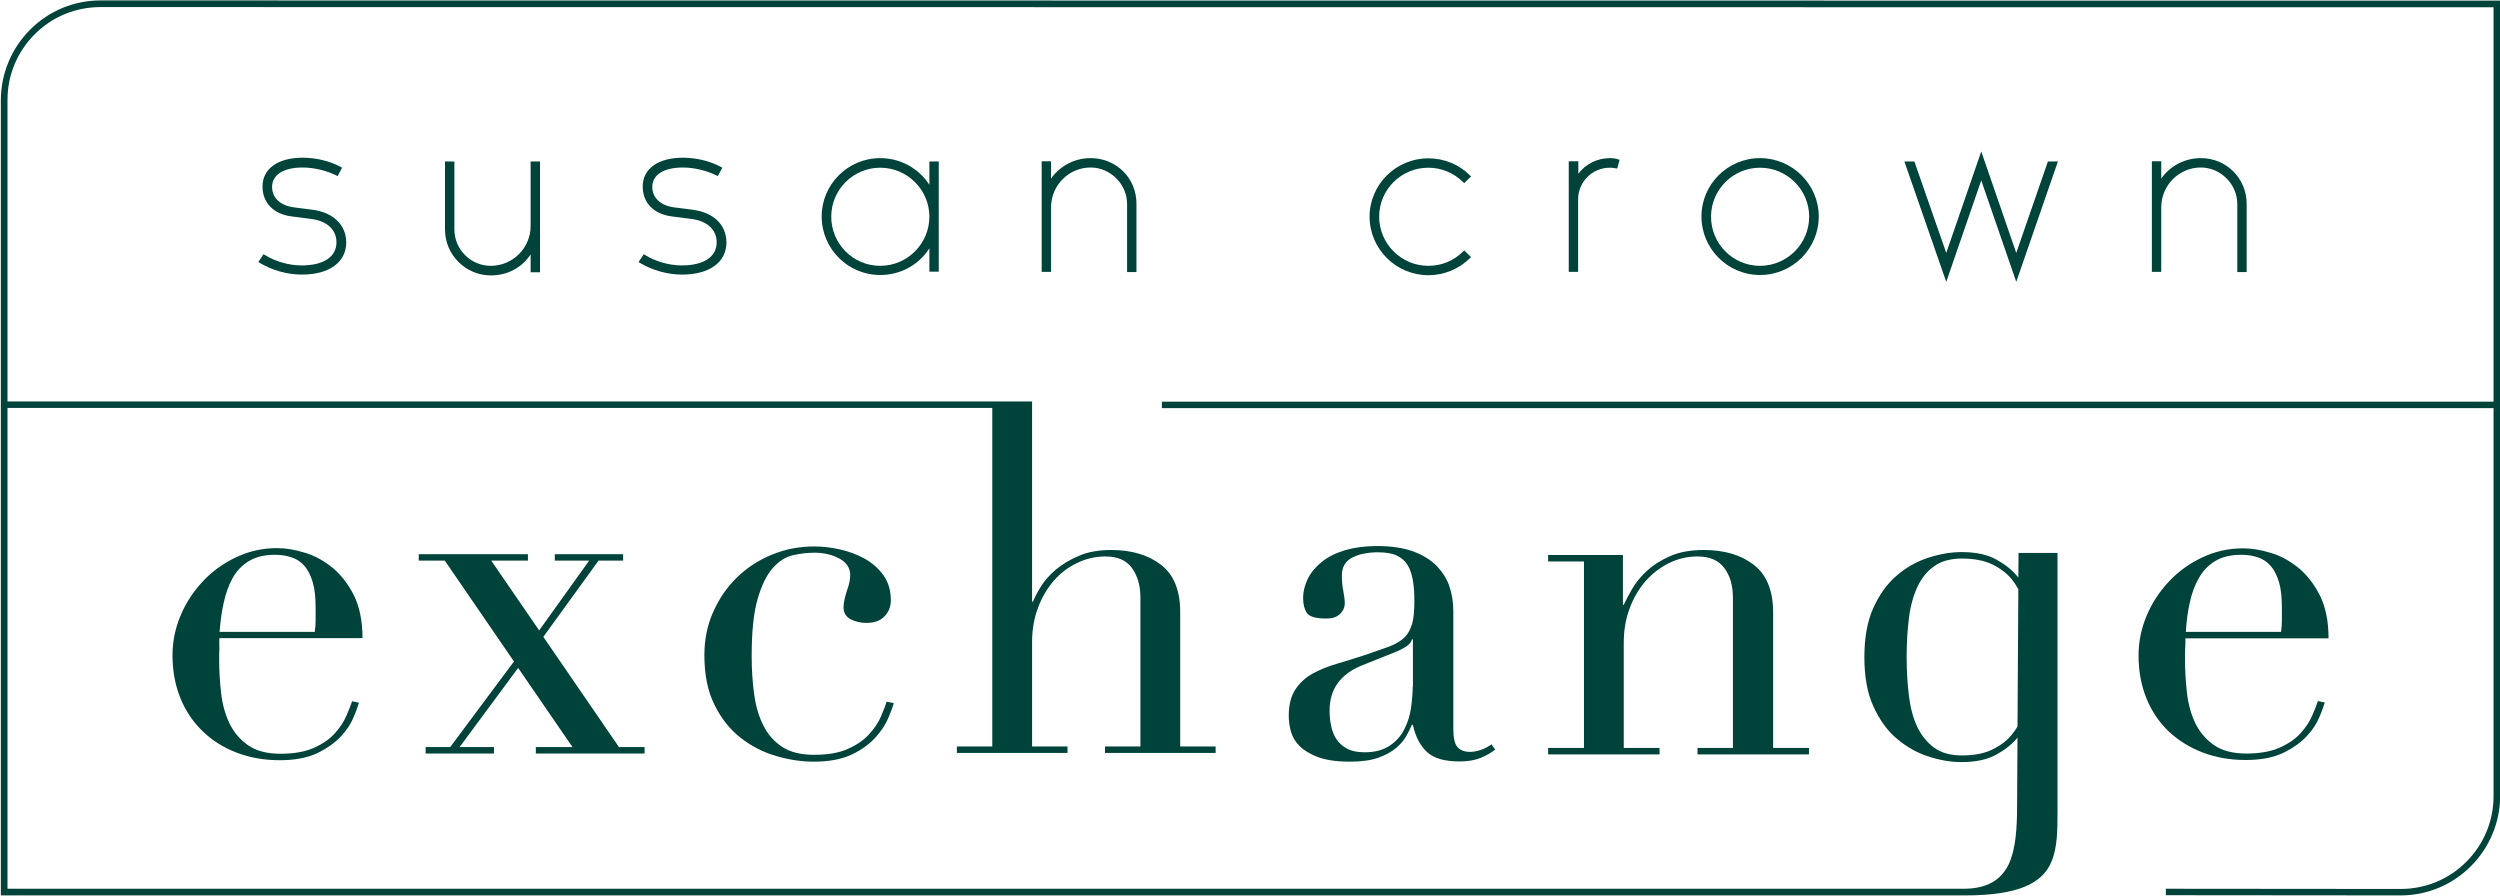 <?xml version="1.0" encoding="UTF-8"?> <svg xmlns="http://www.w3.org/2000/svg" xmlns:xlink="http://www.w3.org/1999/xlink" version="1.1" width="1200px" height="430px" viewBox="0 0 1200 430"><style type="text/css"> .sce-logo-fill{fill:#00433A;} </style><g><path class="sce-logo-fill" d="M150.2,100.7l-9.4-1.2c-6.3-0.9-10.2-4.6-10.2-9.8c0-5.8,5.5-9.3,14.7-9.3c5.4,0,11.5,1.5,16.1,3.8l0.7,0.3 l2.1-4l-0.7-0.4c-5.2-2.8-11.8-4.4-18.2-4.4c-11.9,0-19.3,5.3-19.3,13.8c0,7.9,5.3,13.3,14.1,14.4l9.4,1.2c7.5,1,12,5.2,12,11.2 c0,7-6.2,11.1-16.7,11.1c-6.1,0-12.4-1.8-17.7-5l-0.6-0.4l-2.5,3.8l0.7,0.4c6.1,3.6,13.2,5.6,20.2,5.6c13.1,0,21.3-5.9,21.3-15.5 C166.1,108,160.1,102.1,150.2,100.7z"></path><path class="sce-logo-fill" d="M254.7,108.5c0,10.5-8.6,19.1-19.1,19.1c-9.6,0-17.5-7.8-17.5-17.5V77.5h-4.5v32.7c0,12.1,9.9,22,22,22 c8,0,14.9-3.7,19.1-10.1v8.6h4.5V77.5h-4.5V108.5z"></path><path class="sce-logo-fill" d="M332.7,100.7l-9.4-1.2c-6.3-0.9-10.2-4.6-10.2-9.8c0-5.8,5.5-9.3,14.7-9.3c5.4,0,11.5,1.5,16.1,3.8l0.7,0.3 l2.1-4l-0.7-0.4c-5.2-2.8-11.8-4.4-18.2-4.4c-11.9,0-19.3,5.3-19.3,13.8c0,7.9,5.3,13.3,14.1,14.4l9.4,1.2c7.5,1,12,5.2,12,11.2 c0,7-6.2,11.1-16.7,11.1c-6.1,0-12.4-1.8-17.7-5l-0.6-0.4l-2.5,3.8l0.7,0.4c6.1,3.6,13.2,5.6,20.2,5.6c13.1,0,21.3-5.9,21.3-15.5 C348.6,108,342.7,102.1,332.7,100.7z"></path><path class="sce-logo-fill" d="M446.1,88.7c-5.1-7.9-13.9-12.8-23.6-12.8c-15.5,0-28.1,12.6-28.1,28c0,15.5,12.6,28.1,28.1,28.1 c9.7,0,18.5-4.8,23.6-12.8v11.2h4.5V77.5h-4.5V88.7z M422.5,127.6c-13,0-23.5-10.6-23.5-23.6c0-13,10.6-23.5,23.5-23.5 c13,0,23.6,10.6,23.6,23.5C446.1,117,435.5,127.6,422.5,127.6z"></path><path class="sce-logo-fill" d="M523.5,75.9c-7.6,0-14.6,3.6-19,9.8v-8.3H500v53.1h4.5V99.5c0-10.5,8.5-19.1,19-19.1c9.5,0,17.5,8,17.5,17.5 v32.7h4.5V97.9C545.6,85.6,535.9,75.9,523.5,75.9z"></path><path class="sce-logo-fill" d="M702.3,120.7c-4.5,4.5-10.4,6.9-16.7,6.9c-13,0-23.6-10.6-23.6-23.6c0-13,10.6-23.5,23.6-23.5 c6.3,0,12.2,2.5,16.7,6.9l0.5,0.5l3.3-3.2l-0.5-0.5c-5.3-5.3-12.4-8.2-20-8.2c-15.6,0-28.2,12.6-28.2,28 c0,15.5,12.7,28.1,28.2,28.1c7.5,0,14.6-2.9,20-8.2l0.5-0.5l-3.3-3.2L702.3,120.7z"></path><path class="sce-logo-fill" d="M772.8,75.9c-6.1,0-11.7,2.8-15.2,7.5v-6H753v53.1h4.5V95.7c0-8.4,6.8-15.2,15.2-15.2c1,0,2,0.1,2.9,0.3 l0.7,0.1l1.1-4.2l-0.7-0.2C775.4,76,774,75.9,772.8,75.9z"></path><path class="sce-logo-fill" d="M844.8,75.9c-15.5,0-28.1,12.6-28.1,28c0,15.5,12.6,28.1,28.1,28.1c15.6,0,28.2-12.6,28.2-28.1 C873,88.5,860.3,75.9,844.8,75.9z M844.8,127.6c-13,0-23.5-10.6-23.5-23.6c0-13,10.6-23.5,23.5-23.5c13,0,23.6,10.6,23.6,23.5 C868.4,117,857.8,127.6,844.8,127.6z"></path><polygon class="sce-logo-fill" points="967.8,121.4 951,72.7 934.2,121.4 918.9,77.5 914.1,77.5 934.2,135.3 951,86.6 967.8,135.3 987.8,77.5 983,77.5 "></polygon><path class="sce-logo-fill" d="M1056.4,75.9c-7.6,0-14.6,3.6-19,9.8v-8.3h-4.5v53.1h4.5V99.5c0-10.5,8.5-19.1,19-19.1c9.5,0,17.5,8,17.5,17.5 v32.7h4.5V97.9C1078.4,85.6,1068.7,75.9,1056.4,75.9z"></path></g><g><path class="sce-logo-fill" d="M1057.3,361.2c6.3,2.4,13.2,3.6,20.6,3.6c7.4,0,13.5-1.2,18.2-3.5c4.7-2.3,8.4-5,11.2-8c2.8-3,4.8-6.1,6-9.1 c1.3-3,2.1-5.4,2.6-7l-3.3-0.7c-0.6,1.8-1.5,4.1-2.7,6.9c-1.2,2.8-3,5.6-5.5,8.4c-2.5,2.8-5.8,5.1-10,7c-4.2,1.9-9.6,2.9-16.2,2.9 c-6.5,0-11.8-1.4-15.7-4.2c-3.9-2.8-6.9-6.4-8.9-10.7c-2-4.3-3.3-9.1-3.9-14.5c-0.6-5.4-0.9-10.5-0.9-15.4c0-2.4,0-4.4,0.1-5.9 c0.1-1.6,0.1-3.1,0.1-4.6h68.7c0-8.2-1.4-15-4.1-20.5c-2.8-5.5-6.2-9.9-10.3-13.3c-4.1-3.3-8.5-5.8-13.3-7.2 c-4.8-1.5-9.2-2.2-13.4-2.2c-7,0-13.5,1.5-19.6,4.4c-6.1,2.9-11.4,6.7-15.9,11.5c-4.5,4.8-8.1,10.2-10.7,16.4 c-2.6,6.2-3.9,12.5-3.9,19.1c0,7.6,1.3,14.5,3.8,20.6c2.5,6.2,6.1,11.5,10.7,15.9C1045.6,355.4,1051,358.8,1057.3,361.2z M1051.1,289.2c1-4.5,2.4-8.4,4.4-11.8c1.9-3.4,4.5-6.1,7.8-8.1c3.3-2,7.4-3,12.5-3c2.8,0,5.5,0.4,7.9,1.2c2.5,0.8,4.5,2.2,6.2,4.1 c1.7,1.9,3,4.5,4,7.8c1,3.3,1.4,7.4,1.4,12.5c0,1.9,0,3.8,0,5.6c0,1.8-0.1,3.7-0.4,5.8h-45.7 C1049.5,298.3,1050.1,293.6,1051.1,289.2z"></path><path class="sce-logo-fill" d="M105.3,306.3H174c0-8.2-1.4-15-4.1-20.5c-2.8-5.5-6.2-9.9-10.3-13.3c-4.1-3.3-8.5-5.8-13.3-7.2 c-4.8-1.5-9.2-2.2-13.4-2.2c-7,0-13.5,1.5-19.6,4.4c-6.1,2.9-11.4,6.7-15.9,11.5c-4.5,4.8-8.1,10.2-10.7,16.4 c-2.6,6.2-3.9,12.5-3.9,19.1c0,7.6,1.3,14.5,3.8,20.6c2.5,6.2,6.1,11.5,10.7,15.9c4.6,4.5,10.1,7.9,16.4,10.3 c6.3,2.4,13.2,3.6,20.6,3.6c7.4,0,13.5-1.2,18.2-3.5c4.7-2.3,8.4-5,11.2-8c2.8-3,4.8-6.1,6-9.1c1.3-3,2.1-5.4,2.6-7l-3.3-0.7 c-0.6,1.8-1.5,4.1-2.7,6.9c-1.2,2.8-3,5.6-5.5,8.4c-2.5,2.8-5.8,5.1-10,7c-4.2,1.9-9.6,2.9-16.2,2.9c-6.5,0-11.8-1.4-15.7-4.2 c-3.9-2.8-6.9-6.4-8.9-10.7c-2-4.3-3.3-9.1-3.9-14.5c-0.6-5.4-0.9-10.5-0.9-15.4c0-2.4,0-4.4,0.1-5.9 C105.2,309.4,105.3,307.8,105.3,306.3z M107.4,289.2c1-4.5,2.4-8.4,4.3-11.8c1.9-3.4,4.5-6.1,7.8-8.1c3.3-2,7.4-3,12.5-3 c2.8,0,5.5,0.4,7.9,1.2c2.5,0.8,4.5,2.2,6.2,4.1c1.7,1.9,3,4.5,4,7.8c1,3.3,1.4,7.4,1.4,12.5c0,1.9,0,3.8,0,5.6 c0,1.8-0.1,3.7-0.4,5.8h-45.7C105.8,298.3,106.4,293.6,107.4,289.2z"></path><polygon class="sce-logo-fill" points="257.2,361.7 309.4,361.7 309.4,358.6 297.1,358.6 260.8,305.7 287.3,269.1 299.1,269.1 299.1,266 266.3,266 266.3,269.1 282.8,269.1 258.8,302.6 235.8,269.1 253.4,269.1 253.4,266 201,266 201,269.1 213.5,269.1 246.7,317.5 216.1,358.6 204.3,358.6 204.3,361.7 237.1,361.7 237.1,358.6 220.6,358.6 248.7,320.6 274.8,358.6 257.2,358.6 "></polygon><path class="sce-logo-fill" d="M404.9,291.5c0,2.7,1.2,4.6,3.5,5.8c2.3,1.1,4.8,1.7,7.4,1.7c3.8,0,6.7-1,8.7-3.1c2-2,3.1-4.6,3.1-7.8 c0-4.7-1.2-8.6-3.5-11.9c-2.3-3.2-5.3-5.9-8.8-7.9c-3.6-2-7.5-3.5-11.8-4.5c-4.3-1-8.5-1.5-12.6-1.5c-7.3,0-14.1,1.3-20.5,4 c-6.4,2.6-12,6.3-16.8,11c-4.8,4.7-8.5,10.2-11.3,16.5c-2.8,6.3-4.2,13.2-4.2,20.6c0,9.5,1.6,17.5,4.9,24 c3.2,6.5,7.4,11.8,12.6,15.8c5.1,4,10.8,6.9,17,8.7c6.2,1.8,12.2,2.7,17.9,2.7c7.6,0,13.7-1.2,18.5-3.5c4.8-2.3,8.5-5.1,11.3-8.2 c2.8-3.1,4.8-6.2,6.1-9.3c1.3-3.1,2.2-5.5,2.6-7.1l-3.4-0.7c-0.6,1.8-1.5,4.2-2.7,7c-1.2,2.9-3.1,5.7-5.6,8.5 c-2.5,2.8-5.9,5.2-10.2,7.1c-4.3,2-9.8,2.9-16.4,2.9c-6.2,0-11.2-1.2-15.1-3.7c-3.9-2.5-6.9-5.9-9.1-10.2 c-2.2-4.3-3.7-9.3-4.5-15.1c-0.8-5.7-1.2-11.9-1.2-18.4c0-11.5,0.9-20.5,2.8-27.2c1.9-6.6,4.3-11.6,7.3-15c2.9-3.3,6.2-5.4,9.7-6.2 c3.5-0.8,7-1.2,10.3-1.2c4.5,0,8.5,0.9,12,2.8c3.5,1.9,5.2,4.6,5.2,8c0,2-0.5,4.5-1.6,7.5C405.5,286.8,404.9,289.4,404.9,291.5z"></path><path class="sce-logo-fill" d="M814.8,359v3.1h53.5V359h-17.2v-65.1c0-10.4-3.1-18-9.3-22.8c-6.2-4.8-14.2-7.1-24-7.1c-6.4,0-11.8,1-16.3,3 c-4.5,2-8.2,4.4-11.2,7.2c-3,2.8-5.3,5.7-7,8.7c-1.7,3-3,5.4-3.9,7.4h-0.4v-23.9h-35.9v3.1h17.2V359h-17.2v3.1h53.5V359h-17.2 v-50.4c0-5.9,0.9-11.4,2.8-16.5c1.9-5.1,4.4-9.4,7.7-13.2c3.3-3.7,7.1-6.6,11.4-8.7c4.3-2.1,8.8-3.1,13.6-3.1 c5.8,0,10.1,1.9,12.8,5.6c2.8,3.7,4.1,8.5,4.1,14.3V359H814.8z"></path><path class="sce-logo-fill" d="M674,306.1c-1.8,1.7-4.3,3.2-7.6,4.4c-3.3,1.2-7.4,2.6-12.4,4.3c-4.2,1.4-8.4,2.6-12.6,3.9 c-4.2,1.2-7.9,2.8-11.3,4.6c-3.4,1.9-6.2,4.4-8.3,7.6c-2.1,3.2-3.2,7.4-3.2,12.7c0,2.3,0.3,4.7,1,7.4c0.7,2.6,2.1,5,4.2,7.1 c2.1,2.1,5.1,3.9,8.8,5.3c3.8,1.4,8.8,2.2,15.2,2.2c5.6,0,10.2-0.6,13.8-1.9c3.6-1.3,6.5-2.9,8.7-4.8c2.2-1.9,3.8-3.9,4.9-5.9 c1.1-2,1.9-3.7,2.5-5.1h0.5c1.2,5.6,3.4,9.9,6.7,13c3.2,3.1,8.5,4.6,15.8,4.6c3.9,0,7.3-0.6,10-1.7s5.1-2.5,7-4l-1.8-2.5 c-1.7,1.2-3.4,2.1-5.2,2.7c-1.8,0.6-3.6,0.9-5.2,0.9c-2.6,0-4.5-0.8-5.9-2.3c-1.4-1.5-2-4.5-2-8.8v-56.4c0-4.1-0.6-8-1.8-11.7 c-1.2-3.7-3.3-7-6.1-10c-2.9-2.9-6.7-5.3-11.3-7c-4.7-1.7-10.5-2.6-17.5-2.6c-5.7,0-10.8,0.7-15.3,2c-4.5,1.4-8.2,3.2-11.1,5.6 c-2.9,2.3-5.2,5-6.7,8c-1.5,3-2.3,6.2-2.3,9.5c0,2.9,0.6,5.2,1.8,7c1.2,1.8,4.3,2.7,9.3,2.7c2.9,0,5.1-0.7,6.6-2.2 c1.5-1.4,2.3-3.2,2.3-5.3c0-1.2-0.2-3.1-0.7-5.6c-0.5-2.5-0.7-5-0.7-7.6c0-3.9,1.6-6.8,4.9-8.5c3.2-1.7,7.4-2.6,12.4-2.6 c3.8,0,6.8,0.5,9.1,1.6c2.3,1.1,4,2.6,5.2,4.6c1.2,2,2,4.5,2.5,7.4c0.5,2.9,0.7,6.1,0.7,9.7c0,4.5-0.3,8.1-1,10.8 C677,302.2,675.8,304.4,674,306.1z M678.1,329.6c0,3-0.3,6.4-0.8,10.1c-0.5,3.7-1.6,7.1-3.2,10.3c-1.6,3.2-3.9,5.8-7,7.9 c-3.1,2.1-7.1,3.2-12.1,3.2c-3.5,0-6.3-0.6-8.5-1.8c-2.2-1.2-3.9-2.8-5.1-4.6c-1.2-1.9-2-4-2.5-6.5c-0.5-2.4-0.7-4.8-0.7-7 c0-5.3,1.3-9.7,3.9-13.3c2.6-3.5,6.3-6.3,11.1-8.3l17-6.8c4.7-2,7.2-3.9,7.5-5.9h0.5V329.6z"></path><path class="sce-logo-fill" d="M48.3,0.2C48.2,0.2,48.2,0.2,48.3,0.2c-12.8,0-24.8,5-33.8,14c-9,9-14,21-14.1,33.7v381.9l942.8,0 c25.9,0,37.3-6,41.5-16.2c2.9-6.8,2.9-15.3,2.9-24.5l0-123.7h-18.7l-0.1,11.9c-0.2-0.3-0.4-0.6-0.6-0.8c-2.5-3-5.9-5.7-10.1-8 c-4.2-2.3-9.7-3.5-16.5-3.5c-5.1,0-10.4,0.9-16,2.7c-5.5,1.8-10.6,4.6-15.2,8.6c-4.6,3.9-8.3,9.1-11.2,15.5 c-2.9,6.4-4.3,14.3-4.3,23.6c0,9.4,1.4,17.3,4.3,23.6c2.9,6.4,6.6,11.6,11.2,15.5c4.6,3.9,9.6,6.8,15.2,8.6 c5.5,1.8,10.8,2.7,16,2.7c6.7,0,12.2-1.2,16.5-3.5c4.2-2.3,7.6-5,10.1-8c0.1-0.1,0.1-0.2,0.2-0.3l-0.2,32.4c0,11.1-0.6,21.1-4,28.4 c-3.5,7.2-9.8,11.7-21.3,11.8H3.6V195.8l472.7,0v162.5h-17v3.1h53.1v-3.1h-17v-50c0-5.9,0.9-11.4,2.8-16.4c1.8-5,4.4-9.4,7.6-13.1 c3.2-3.7,7-6.6,11.3-8.6c4.3-2.1,8.8-3.1,13.5-3.1c5.8,0,10,1.8,12.7,5.5c2.7,3.7,4.1,8.4,4.1,14.2v71.5h-17v3.1h53.1v-3.1h-17 v-64.6c0-10.3-3.1-17.9-9.2-22.6c-6.1-4.7-14.1-7.1-23.8-7.1c-6.1,0-11.3,0.9-15.6,2.8c-4.4,1.8-8,4.1-11.1,6.6 c-3,2.6-5.4,5.3-7.2,8.2c-1.8,2.9-3,5.3-3.8,7.2h-0.4v-96.1H3.6V47.9c0-11.9,4.7-23.1,13.1-31.5c8.4-8.4,19.6-13,31.5-13 c0,0,0,0,0.1,0l1148.6,0.1v189.3H557.7v3.1h639.2v186.3c0,11.9-4.7,23.1-13.1,31.5c-8.4,8.4-19.6,13-31.5,13c0,0,0,0-0.1,0 l-112.6-0.1v3.1l112.6,0.1c0,0,0,0,0.1,0c12.7,0,24.7-5,33.7-14c9-9,14-21,14.1-33.7V0.3L48.3,0.2z M965.6,352.7 c-2.2,2.8-5.3,5.1-9.1,7c-3.8,1.9-8.7,2.9-14.7,2.9c-5.5,0-10-1.2-13.4-3.7c-3.4-2.5-6.1-5.8-8.1-10c-2-4.2-3.3-9.2-4-14.8 c-0.7-5.7-1.1-11.7-1.1-18.1v-1.3c0-6.4,0.4-12.4,1.1-18.1c0.7-5.7,2.1-10.6,4-14.8c2-4.2,4.6-7.6,8.1-10c3.4-2.5,7.9-3.7,13.4-3.7 c5.9,0,10.8,1,14.7,2.9c3.8,1.9,6.9,4.3,9.1,7c1.3,1.6,2.3,3.2,3.2,4.8l-0.4,65.8C967.7,350,966.7,351.4,965.6,352.7z"></path></g></svg> 